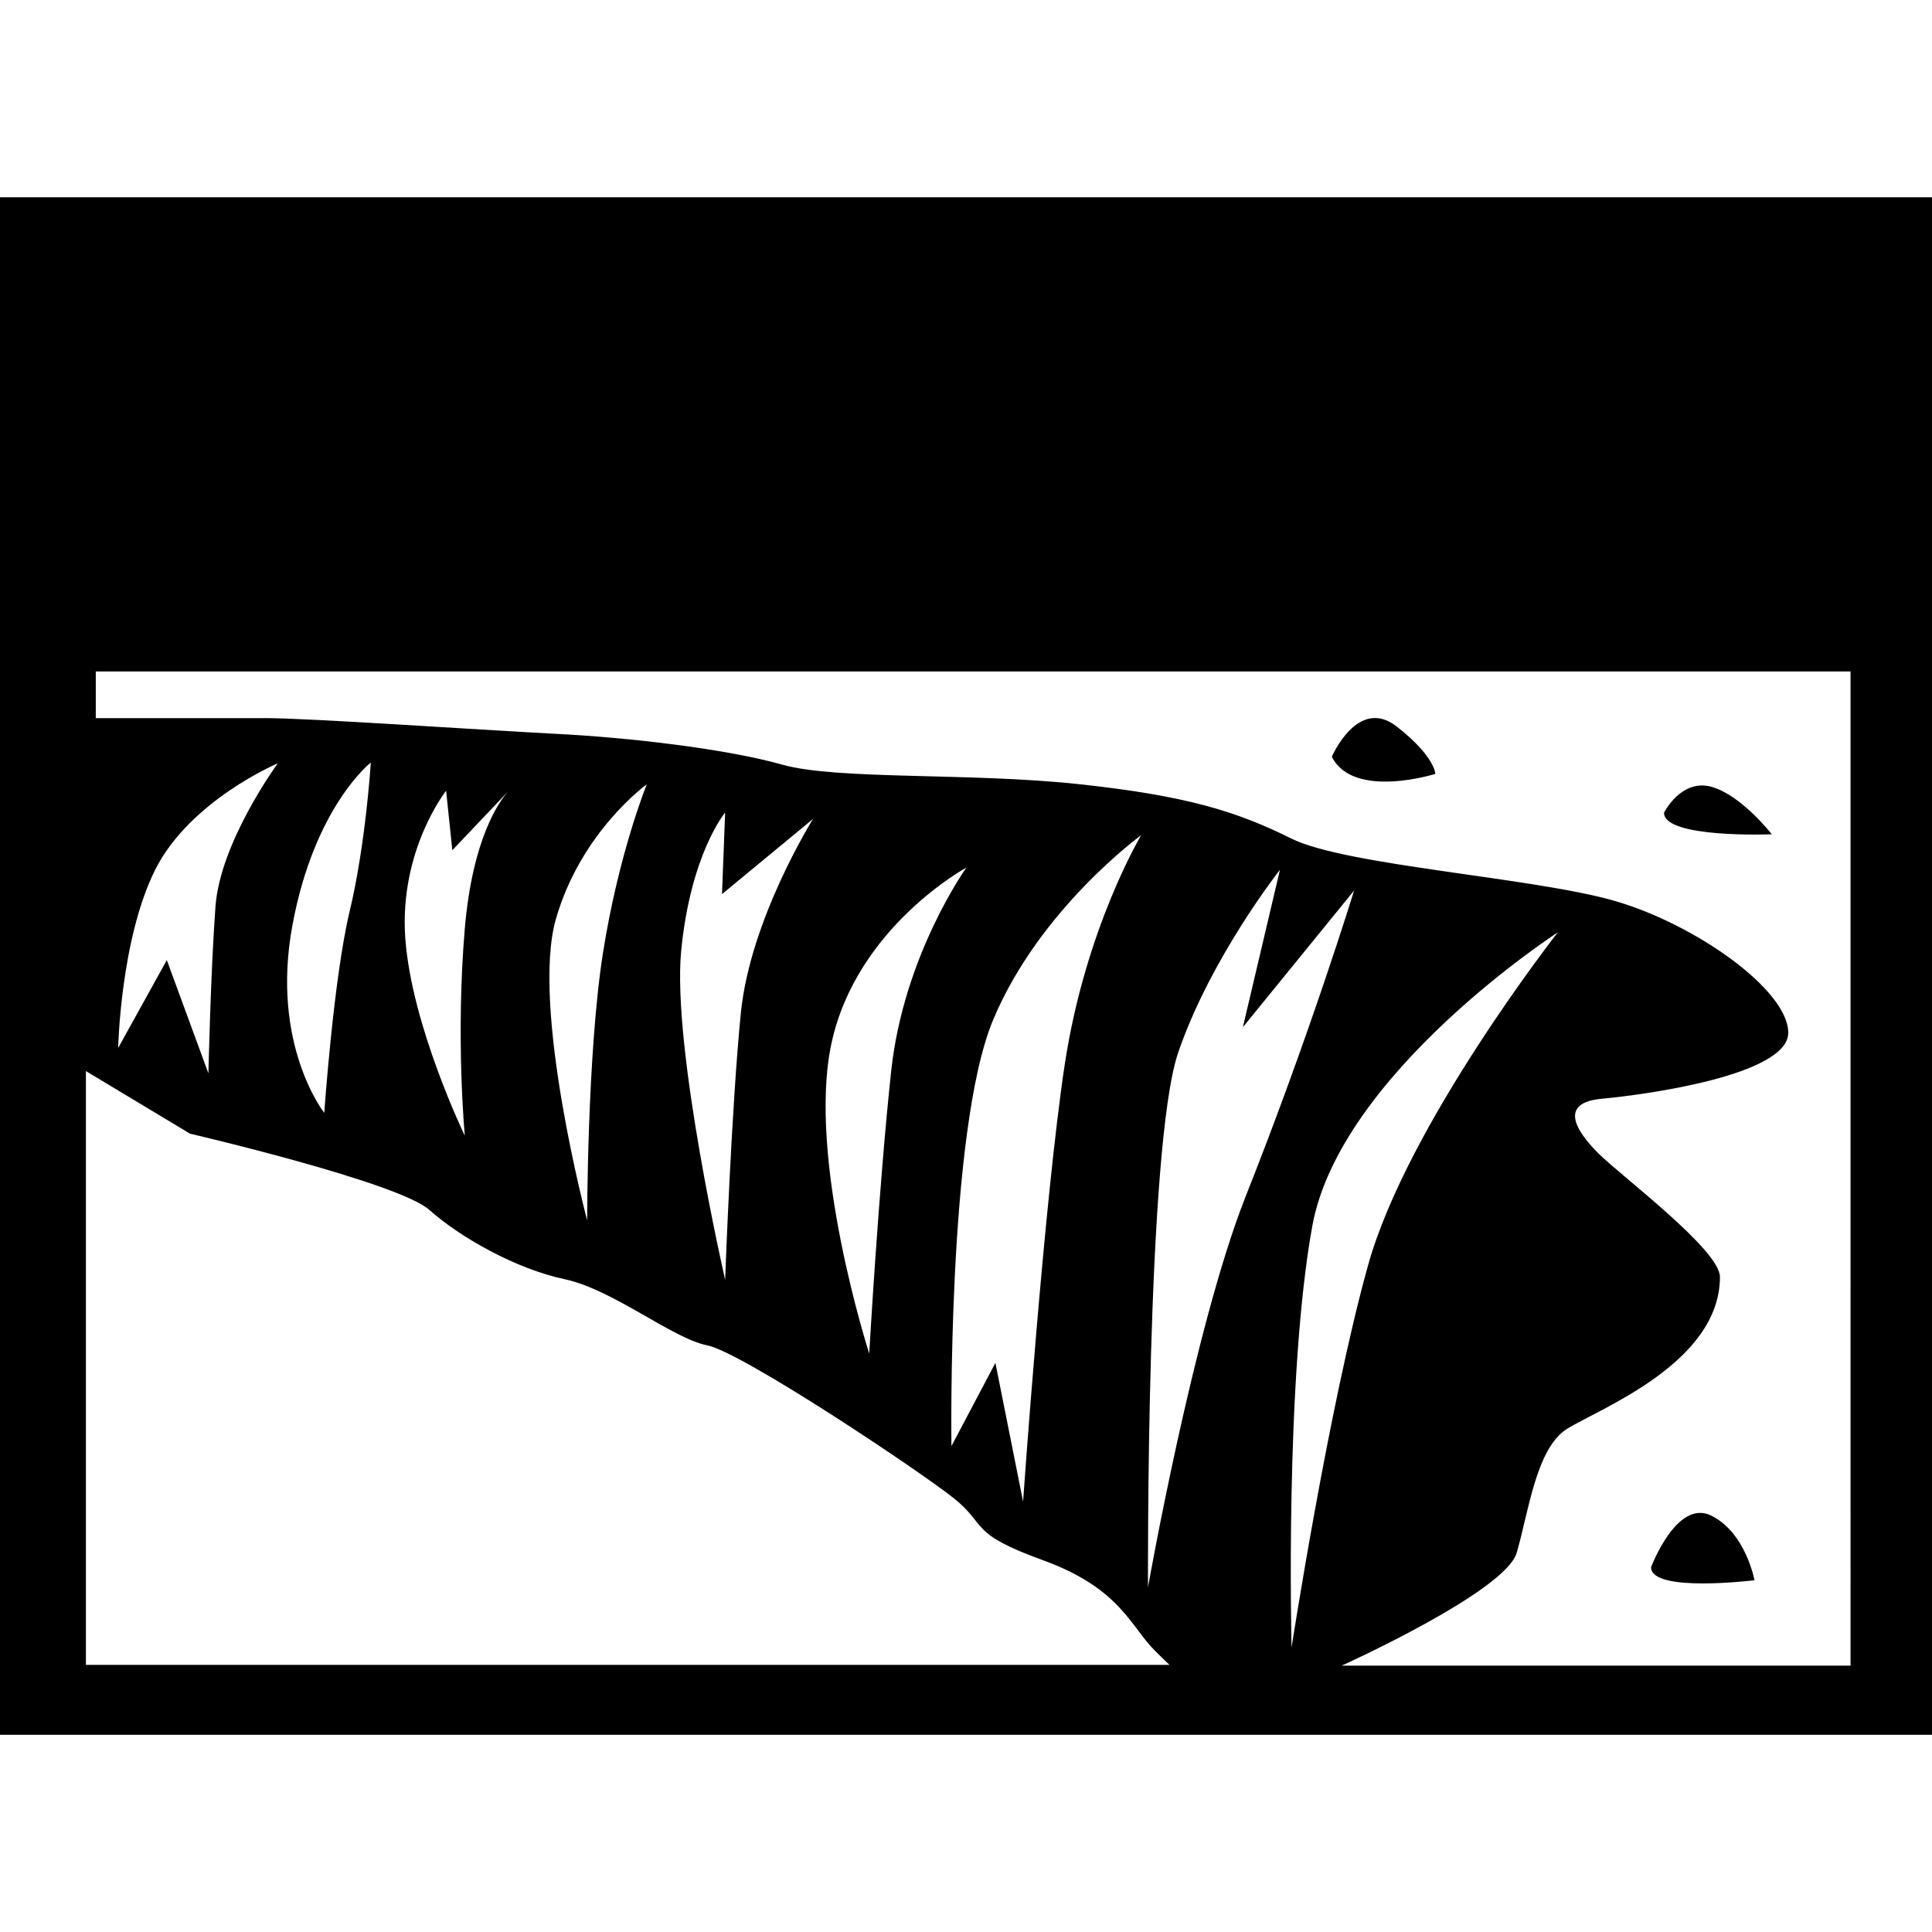 <?xml version="1.0" encoding="iso-8859-1"?>
<!-- Uploaded to: SVG Repo, www.svgrepo.com, Generator: SVG Repo Mixer Tools -->
<!DOCTYPE svg PUBLIC "-//W3C//DTD SVG 1.1//EN" "http://www.w3.org/Graphics/SVG/1.1/DTD/svg11.dtd">
<svg fill="#000000" version="1.1" id="Capa_1" xmlns="http://www.w3.org/2000/svg" xmlns:xlink="http://www.w3.org/1999/xlink" 
	 width="800px" height="800px" viewBox="0 0 68.34 68.34" xml:space="preserve"
	>
<g>
	<path d="M0,6.978v54.385h68.34V6.978H0z M3.039,58.885V37.887l3.682,2.214c0,0,7.37,1.715,8.47,2.7
		c1.101,0.979,3.07,2.088,4.791,2.45c1.716,0.37,3.802,2.095,5.036,2.338c1.23,0.246,7.487,4.425,8.715,5.403
		c1.227,0.982,0.49,1.231,3.195,2.211c2.7,0.985,3.07,2.341,3.93,3.192c0.16,0.161,0.335,0.332,0.51,0.496H3.039V58.885z
		 M4.18,37.069c0,0,0.081-3.844,1.308-6.301c1.233-2.457,4.339-3.768,4.339-3.768s-2.043,2.782-2.206,5.078
		c-0.168,2.29-0.249,5.89-0.249,5.89l-1.471-4.007L4.18,37.069z M10.342,32.739c0.777-4.214,2.775-5.766,2.775-5.766
		s-0.18,2.895-0.751,5.27c-0.566,2.365-0.896,7.122-0.896,7.122S9.563,36.956,10.342,32.739z M16.442,40.173
		c0,0-1.882-3.881-2.106-6.988c-0.221-3.11,1.444-5.215,1.444-5.215L16,30.074l1.99-2.095c-0.322,0.353-1.271,1.649-1.549,4.866
		C16.113,36.729,16.442,40.173,16.442,40.173z M19.662,32.514c0.886-3.099,3.217-4.771,3.217-4.771s-0.998,2.447-1.555,5.992
		c-0.555,3.556-0.555,9.432-0.555,9.432S18.772,35.625,19.662,32.514z M28.76,28.967c0,0-2.227,3.547-2.555,6.873
		c-0.334,3.334-0.555,9.429-0.555,9.429s-1.884-8.203-1.555-11.639c0.337-3.439,1.555-4.887,1.555-4.887l-0.111,2.885L28.76,28.967z
		 M31.522,37.9c-0.441,4.1-0.775,9.979-0.775,9.979s-2.221-6.883-1.334-10.982c0.89-4.106,4.772-6.209,4.772-6.209
		S31.959,33.787,31.522,37.9z M35.125,36.087c1.636-3.929,5.242-6.545,5.242-6.545s-1.968,3.273-2.703,8.102
		c-0.732,4.825-1.475,15.472-1.475,15.472l-0.979-4.907l-1.555,2.943C33.656,51.151,33.488,40.012,35.125,36.087z M40.608,56.144
		c0,0-0.076-15.554,1.067-18.91c1.149-3.361,3.601-6.468,3.601-6.468l-1.312,5.568l3.933-4.832c0,0-1.554,5.082-3.86,10.883
		C42.219,47.021,40.608,56.144,40.608,56.144z M46.418,43.376c0.979-5.407,8.686-10.396,8.686-10.396s-5.325,6.789-6.715,11.786
		C47,49.758,45.686,58.276,45.686,58.276S45.44,48.772,46.418,43.376z M65.459,58.919H47.458c0,0,5.771-2.607,6.188-3.983
		c0.411-1.372,0.681-3.713,1.786-4.394c1.096-0.691,5.407-2.32,5.407-5.373c0-0.958-3.487-3.562-4.309-4.38
		c-0.824-0.825-1.379-1.787,0.134-1.924s6.591-0.828,6.591-2.334c0-1.516-3.292-3.85-6.177-4.675
		c-2.889-0.821-9.477-1.238-11.402-2.195c-1.927-0.96-3.714-1.518-7.557-1.928c-3.845-0.409-8.514-0.141-10.439-0.683
		c-1.923-0.545-5.357-0.963-8.105-1.097c-2.751-0.144-8.651-0.551-10.162-0.551H3.388v-1.65h62.071V58.919z M62.673,29.511
		c0,0-1.067-1.377-2.128-1.678c-1.075-0.305-1.684,0.914-1.684,0.914C58.858,29.665,62.673,29.511,62.673,29.511z M60.539,53.615
		c-1.226-0.616-2.136,1.823-2.136,1.823c0,0.914,3.658,0.459,3.658,0.459S61.756,54.224,60.539,53.615z M50.771,27.375
		c0,0,0-0.609-1.368-1.678c-1.376-1.068-2.293,1.072-2.293,1.072C47.876,28.288,50.771,27.375,50.771,27.375z"/>
</g>
</svg>